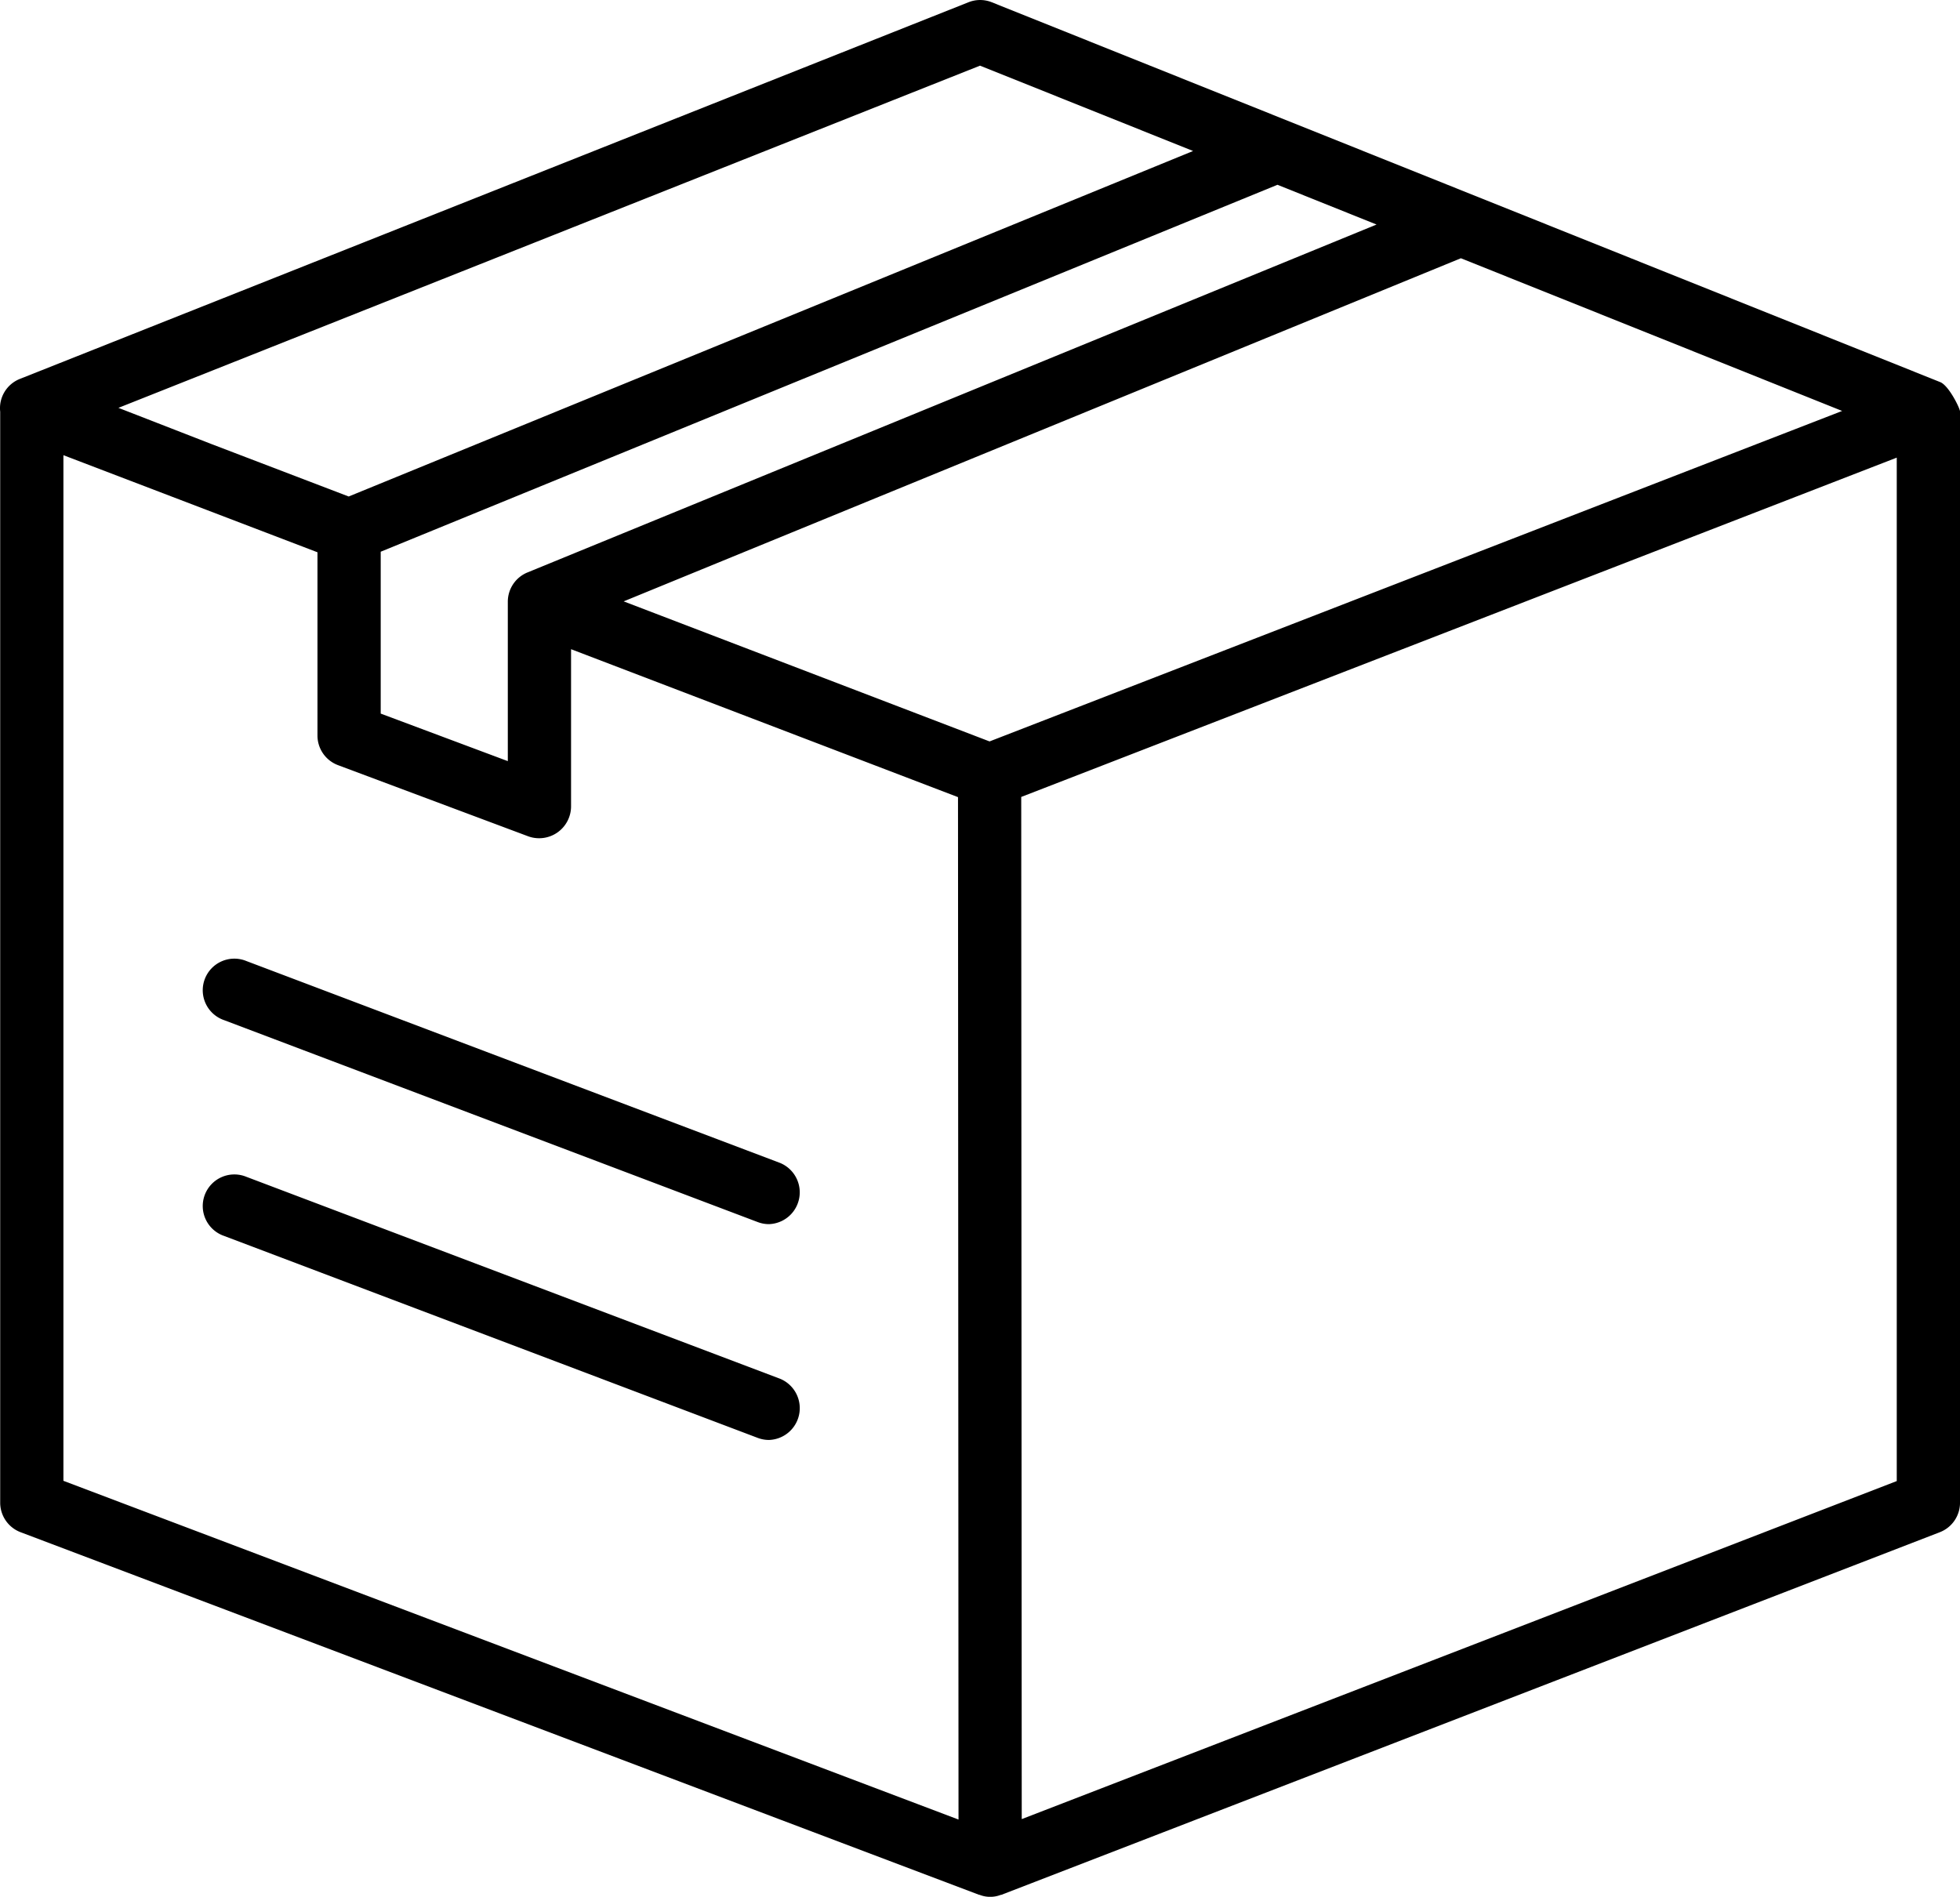 <svg xmlns="http://www.w3.org/2000/svg" width="110.889" height="107.33" viewBox="0 0 110.889 107.33">
  <g id="delivery-box" transform="translate(0 -0.995)">
    <path id="Tracciato_87" data-name="Tracciato 87" d="M109.766,22.615,56.115,1.124a1.778,1.778,0,0,0-1.326,0L1.111,22.441a1.781,1.781,0,0,0-1.1,1.85V86.022a1.787,1.787,0,0,0,1.156,1.673l54.219,20.514c.016.005.032,0,.048.009a1.642,1.642,0,0,0,1.177,0c.016-.005.036,0,.052-.009l53.082-20.514a1.789,1.789,0,0,0,1.145-1.669V24.275c0-.165-.626-1.46-1.123-1.66Zm-5.545,1.633-48.236,18.7-20.7-7.925L82.651,15.608ZM77.88,13.7,29.841,33.387a1.789,1.789,0,0,0-1.111,1.655v9.021l-7.191-2.69V32.214L72.274,11.451ZM55.446,4.71,67.5,9.539,19.727,29.089l-7.783-2.975L6.7,24.073ZM3.588,84.786V26.752l14.373,5.493V42.614a1.79,1.79,0,0,0,1.161,1.676l10.769,4.03a1.807,1.807,0,0,0,2.417-1.676V37.729L54.2,46.1l.029,57.853Zm54.218,19.142L57.777,46.09l49.534-19.2V84.8Z" transform="translate(0 0)"/>
    <path id="Tracciato_90" data-name="Tracciato 90" d="M38.427,46.334a1.792,1.792,0,0,1-.633-.116L7.6,34.791A1.788,1.788,0,1,1,8.86,31.446l30.2,11.427a1.8,1.8,0,0,1-.633,3.461Z" transform="translate(5.078 23.928)"/>
    <path id="Tracciato_91" data-name="Tracciato 91" d="M38.427,53.161a1.792,1.792,0,0,1-.633-.116L7.6,41.616A1.788,1.788,0,1,1,8.86,38.271L39.061,49.7A1.8,1.8,0,0,1,38.427,53.161Z" transform="translate(5.078 29.313)"/>
  </g>
</svg>

